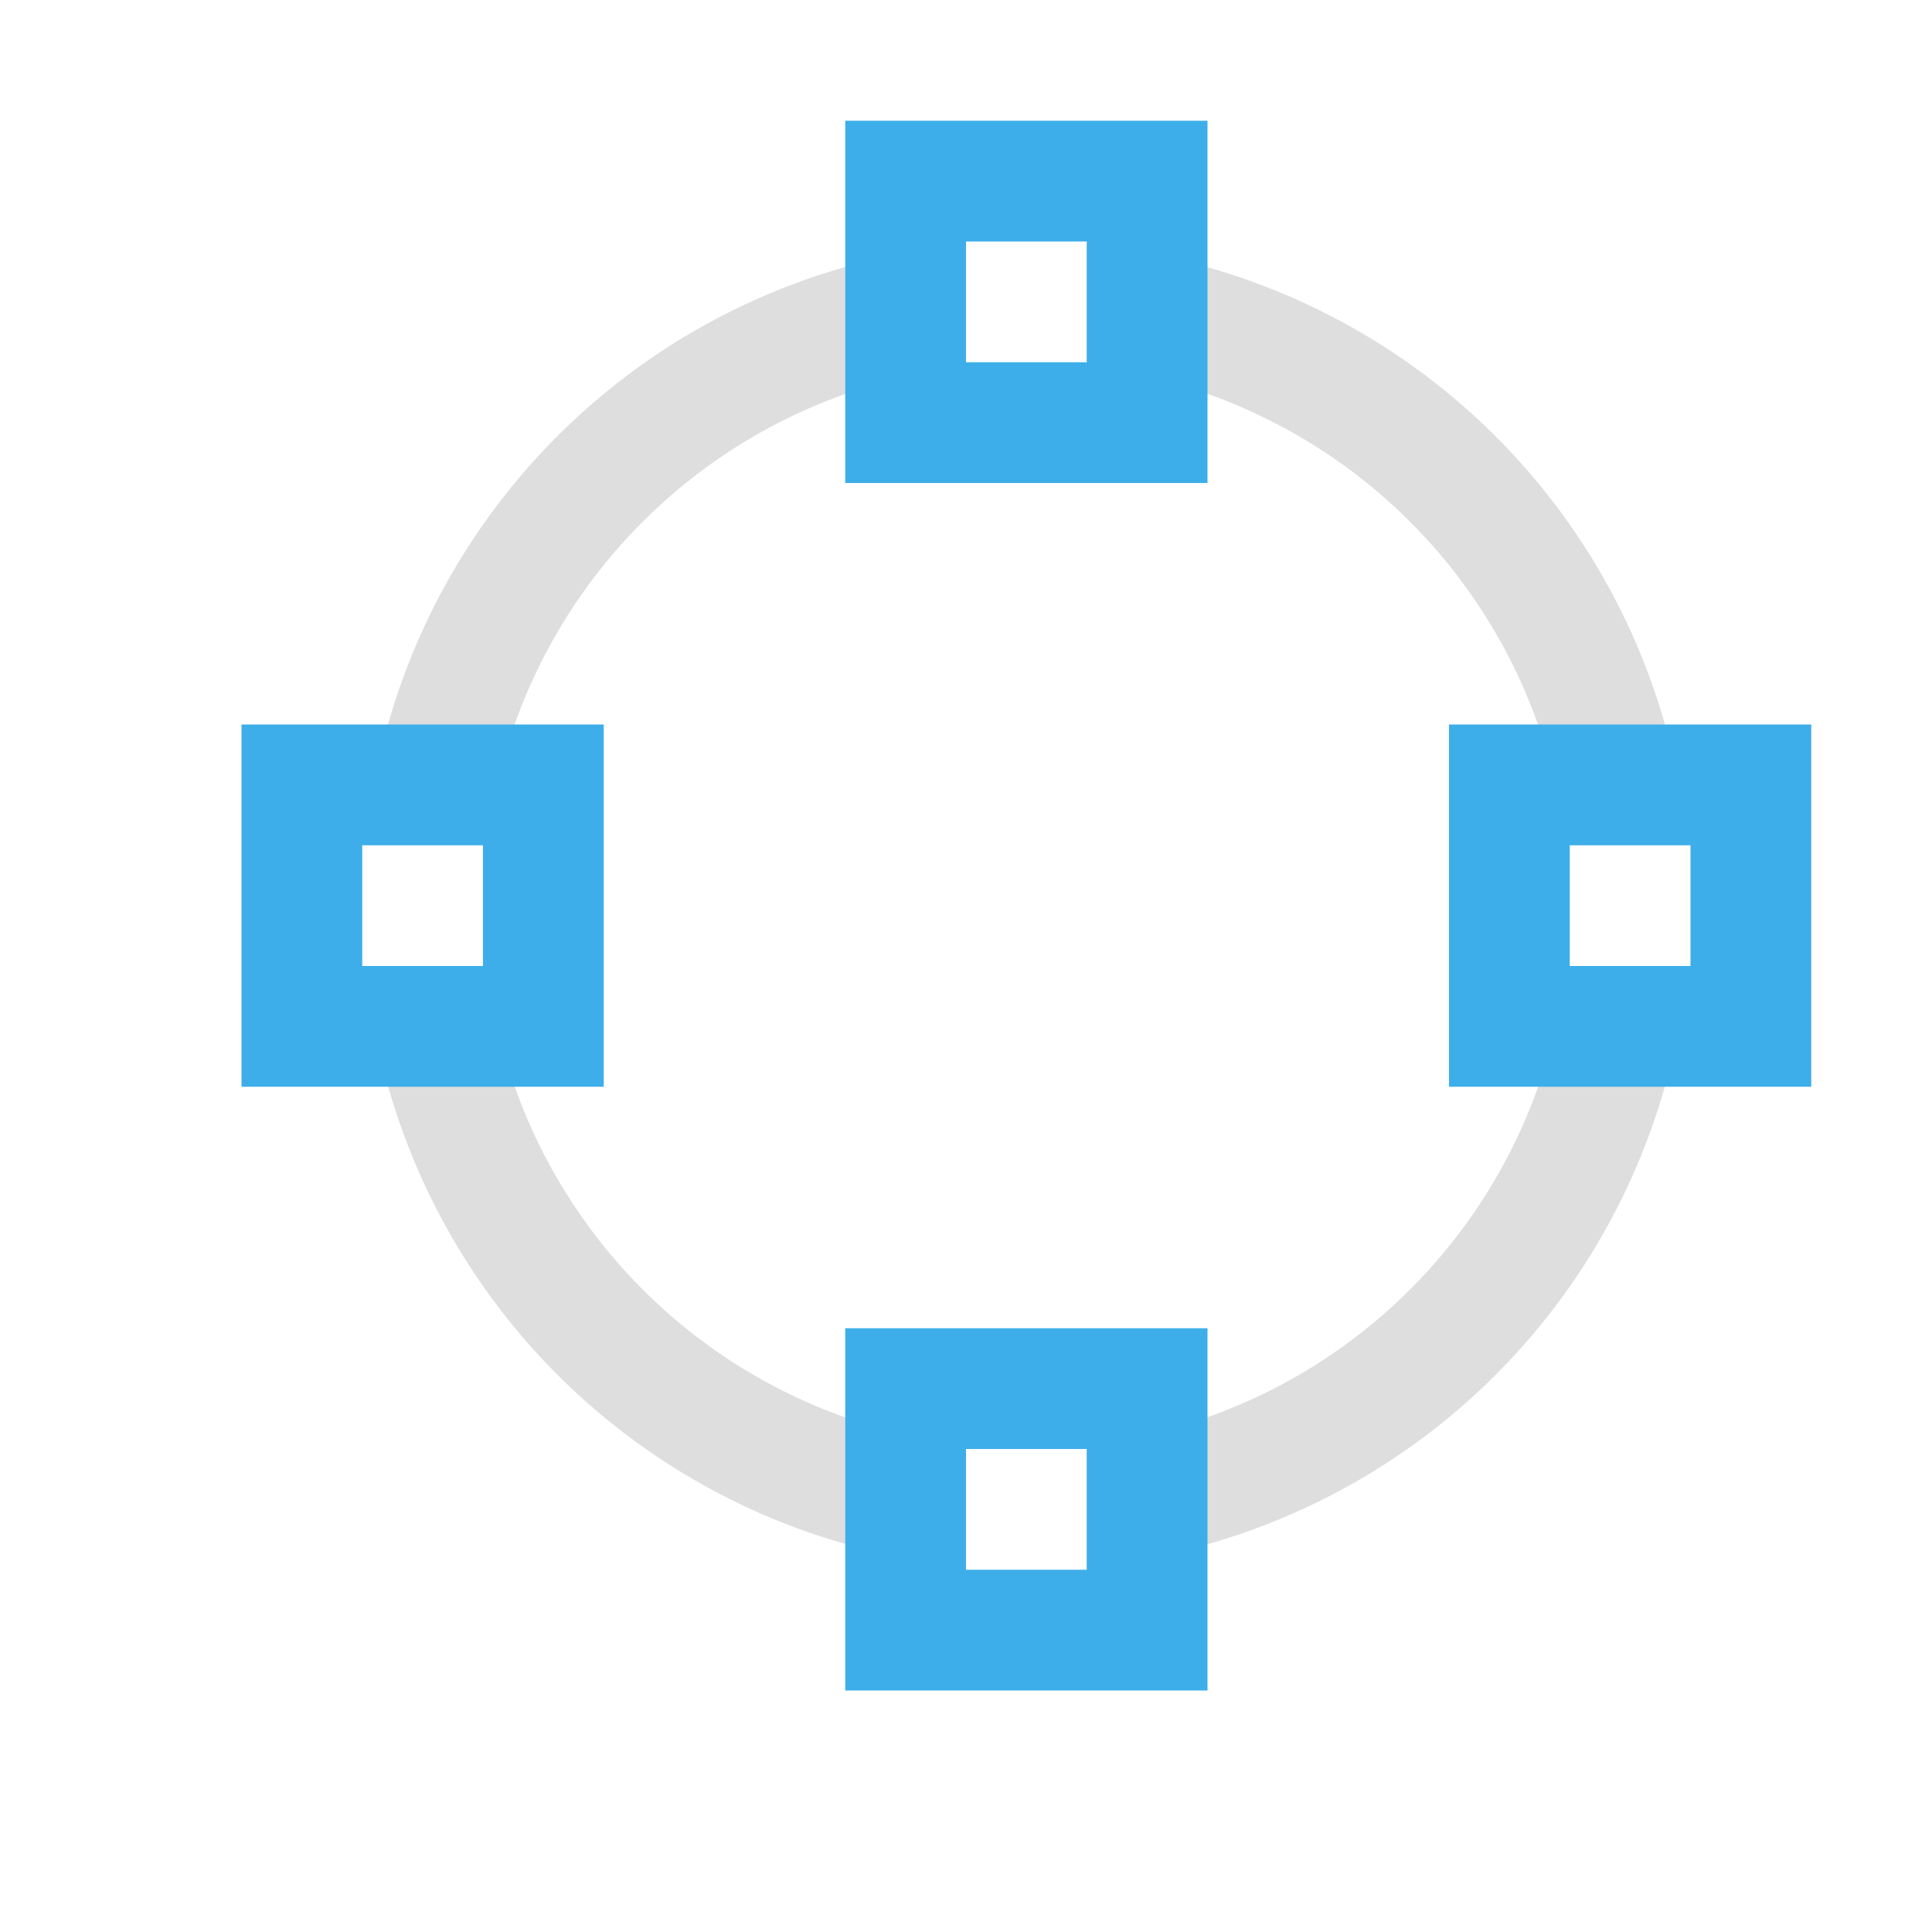 <svg xmlns="http://www.w3.org/2000/svg" viewBox="0 0 16 16">
  <defs id="defs3051">
    <style type="text/css" id="current-color-scheme">
      .ColorScheme-Text {
        color:#dedede;
      }
      .ColorScheme-Highlight {
        color:#3daee9;
      }
      </style>
  </defs>
  <path 
        style="fill:currentColor;fill-opacity:1;stroke:none"
        d="M 8 2.025 A 5.5 5.5 0 0 0 3.027 7 L 4 7 L 4.031 7 A 4.5 4.5 0 0 1 8 3.033 L 8 3 L 8 2.025 z M 9 2.027 L 9 3 L 9 3.031 A 4.5 4.5 0 0 1 12.967 7 L 13 7 L 13.975 7 A 5.5 5.5 0 0 0 9 2.027 z M 3.029 8 A 5.5 5.5 0 0 0 8 12.973 L 8 12 L 8 11.969 A 4.5 4.5 0 0 1 4.033 8 L 4 8 L 3.029 8 z M 12.969 8 A 4.5 4.5 0 0 1 9 11.967 L 9 12 L 9 12.975 A 5.5 5.5 0 0 0 13.973 8 L 13 8 L 12.969 8 z "
        class="ColorScheme-Text"
        />
  <path
        style="fill:currentColor;fill-opacity:1;stroke:none"
        d="M 7 1 L 7 4 L 10 4 L 10 1 L 7 1 z M 8 2 L 9 2 L 9 3 L 8 3 L 8 2 z M 2 6 L 2 9 L 5 9 L 5 6 L 2 6 z M 12 6 L 12 9 L 15 9 L 15 6 L 12 6 z M 3 7 L 4 7 L 4 8 L 3 8 L 3 7 z M 13 7 L 14 7 L 14 8 L 13 8 L 13 7 z M 7 11 L 7 14 L 10 14 L 10 11 L 7 11 z M 8 12 L 9 12 L 9 13 L 8 13 L 8 12 z "
        class="ColorScheme-Highlight"
      />
</svg>
